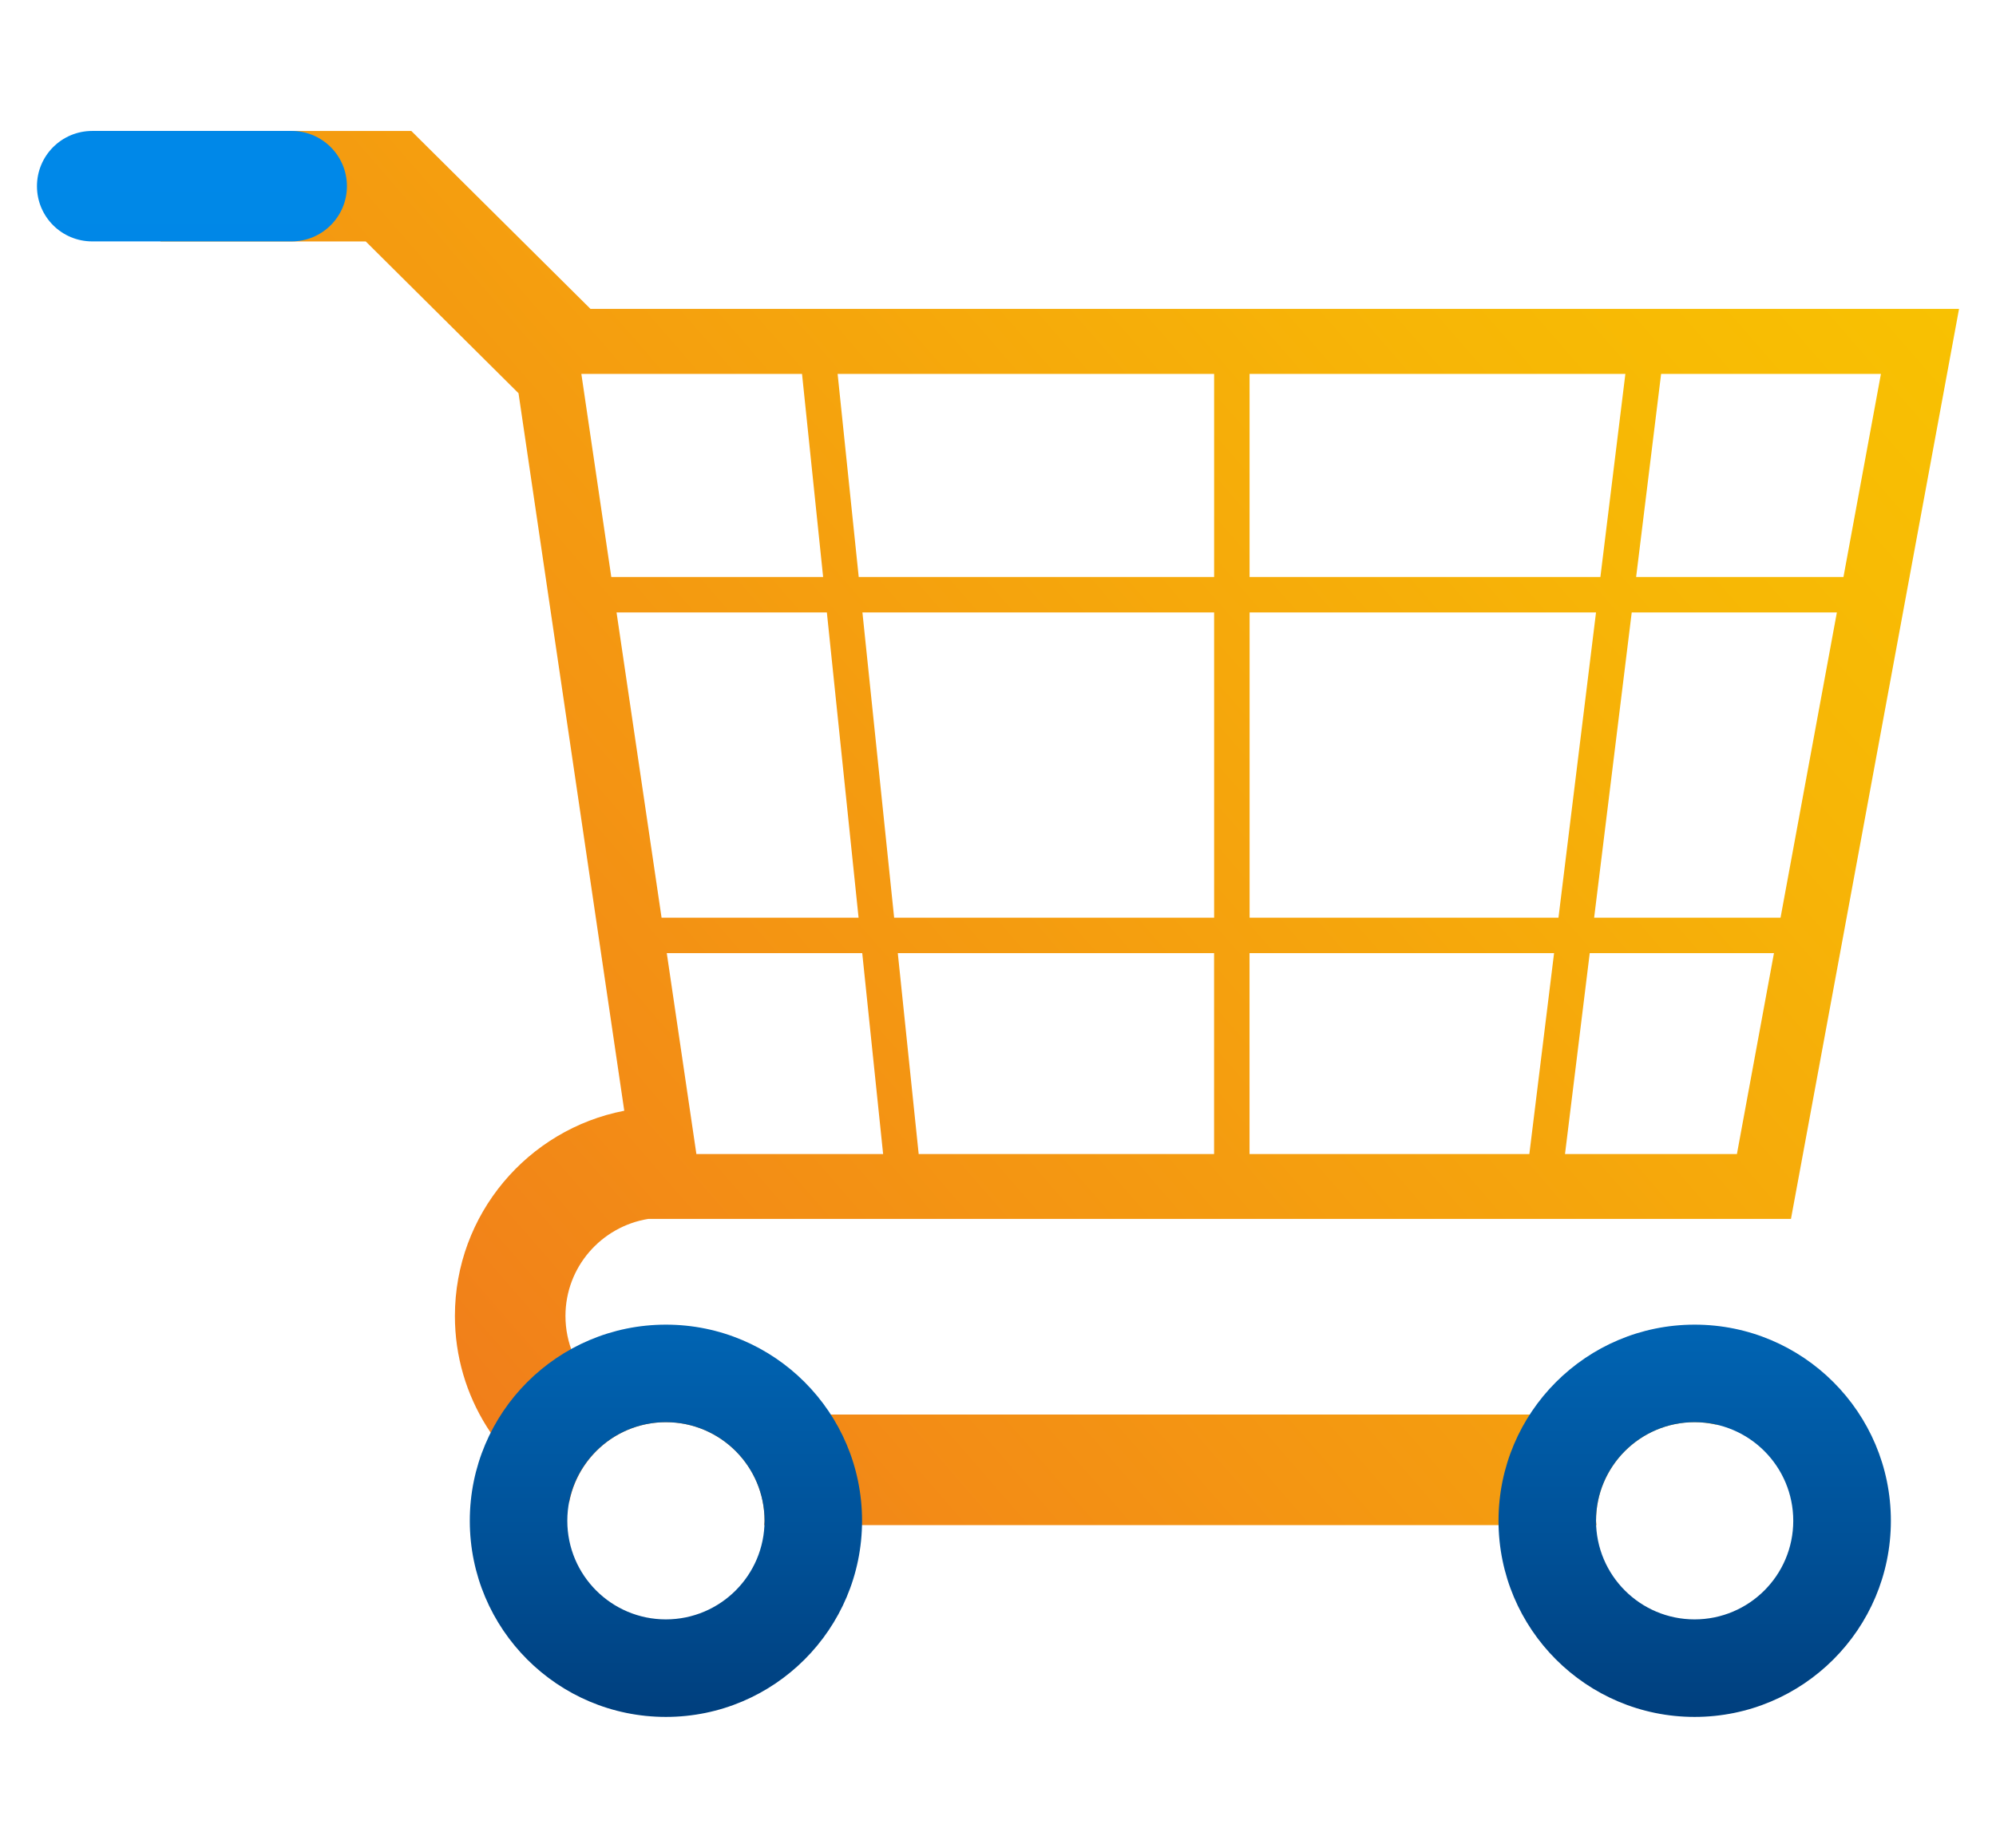 <?xml version="1.0" encoding="utf-8"?>
<!-- Generator: Adobe Illustrator 22.1.0, SVG Export Plug-In . SVG Version: 6.00 Build 0)  -->
<svg version="1.1" id="圖層_1" xmlns="http://www.w3.org/2000/svg" xmlns:xlink="http://www.w3.org/1999/xlink" x="0px" y="0px"
	 viewBox="0 0 54 50" style="enable-background:new 0 0 54 50;" xml:space="preserve">
<style type="text/css">
	.st0{fill:#FFFFFF;}
	.st1{clip-path:url(#SVGID_2_);fill:none;stroke:#004695;stroke-width:26;stroke-miterlimit:10;}
	.st2{clip-path:url(#SVGID_4_);fill:none;stroke:#E56404;stroke-width:26;stroke-miterlimit:10;}
	.st3{fill:none;stroke:#004695;stroke-width:25;stroke-miterlimit:10;}
	.st4{clip-path:url(#SVGID_6_);fill:none;stroke:#004695;stroke-width:26;stroke-miterlimit:10;}
	.st5{clip-path:url(#SVGID_6_);}
	.st6{clip-path:url(#SVGID_8_);fill:none;stroke:#E46401;stroke-width:26;stroke-miterlimit:10;}
	.st7{clip-path:url(#SVGID_10_);}
	.st8{fill:none;stroke:#E46401;stroke-width:25;stroke-miterlimit:10;}
	.st9{clip-path:url(#SVGID_10_);fill:none;stroke:#E46401;stroke-width:25;stroke-miterlimit:10;}
	.st10{fill:#004695;}
	.st11{fill:#E56404;}
	.st12{fill:url(#SVGID_11_);}
	.st13{fill:url(#SVGID_12_);}
	.st14{fill:url(#SVGID_13_);}
	.st15{fill:url(#SVGID_14_);}
	.st16{fill:url(#SVGID_15_);}
	.st17{fill:url(#SVGID_16_);}
	.st18{fill:url(#SVGID_17_);}
	.st19{fill:url(#SVGID_18_);}
	.st20{fill:#29B0BB;}
	.st21{fill:#31B2BC;}
	.st22{fill:#F26F20;}
	.st23{fill:#005CAA;}
	.st24{fill:url(#SVGID_19_);}
	.st25{fill:url(#SVGID_20_);}
	.st26{fill:url(#SVGID_21_);}
	.st27{fill:url(#SVGID_22_);}
</style>
<g>
	<g>
		<linearGradient id="SVGID_2_" gradientUnits="userSpaceOnUse" x1="50.253" y1="-0.558" x2="2.137" y2="41.247">
			<stop  offset="0" style="stop-color:#F9C500"/>
			<stop  offset="0.236" style="stop-color:#F7B606"/>
			<stop  offset="0.691" style="stop-color:#F38E15"/>
			<stop  offset="1" style="stop-color:#EF6F20"/>
		</linearGradient>
		<path style="fill:url(#SVGID_2_);" d="M43.191,41.267c-0.002-0.04-0.012-0.078-0.012-0.118
			c0-1.473,1.195-2.668,2.667-2.668c0.202,0,0.397,0.027,0.587,0.069v-0.275H17.965
			c-1.472,0-2.667-1.196-2.667-2.667c0-1.325,0.971-2.419,2.238-2.626h30.917L53,8.358H15.975
			l-4.847-4.814H4.34v2.989h5.555l4.133,4.107L16.889,30.055
			c-2.608,0.504-4.582,2.801-4.582,5.554c0,2.195,1.26,4.099,3.093,5.037
			c0.236-1.232,1.317-2.164,2.616-2.164c1.474,0,2.669,1.195,2.669,2.668
			c0,0.04-0.01,0.078-0.012,0.118H43.191z M18.84,31.226l-0.801-5.436h5.288l0.565,5.436
			H18.84z M32.847,31.226h-7.993l-0.565-5.436h8.557V31.226z M32.847,24.831h-8.657
			l-0.858-8.26h9.515V24.831z M46.991,31.226h-4.651l0.669-5.436h4.984L46.991,31.226z
			 M44.94,10.117h5.947l-1.014,5.496h-5.609L44.94,10.117z M49.695,16.571l-1.524,8.26
			h-5.043l1.017-8.26H49.695z M33.806,10.117h10.167l-0.676,5.496h-9.491V10.117z
			 M33.806,16.571h9.373l-1.016,8.26h-8.356V16.571z M33.806,25.79h8.238l-0.669,5.436
			h-7.57V25.79z M32.847,10.117v5.496h-9.615l-0.571-5.496H32.847z M15.728,10.117h5.97
			l0.571,5.496h-5.731L15.728,10.117z M16.68,16.571h5.69l0.858,8.26h-5.33L16.68,16.571
			z"/>
		<linearGradient id="SVGID_4_" gradientUnits="userSpaceOnUse" x1="26.078" y1="3.414" x2="26.078" y2="46.17">
			<stop  offset="0.002" style="stop-color:#0088E8"/>
			<stop  offset="0.242" style="stop-color:#0086E5"/>
			<stop  offset="0.429" style="stop-color:#007FDB"/>
			<stop  offset="0.599" style="stop-color:#0074CA"/>
			<stop  offset="0.758" style="stop-color:#0064B3"/>
			<stop  offset="0.908" style="stop-color:#004F95"/>
			<stop  offset="1" style="stop-color:#00407F"/>
		</linearGradient>
		<path style="fill:url(#SVGID_4_);" d="M7.889,6.532H2.496C1.668,6.532,1,5.864,1,5.038
			c0-0.826,0.668-1.495,1.496-1.495h5.394c0.825,0,1.496,0.669,1.496,1.495
			C9.385,5.864,8.714,6.532,7.889,6.532z M51.156,41.15c0,2.931-2.378,5.307-5.31,5.307
			c-2.929,0-5.305-2.376-5.305-5.307s2.376-5.307,5.305-5.307
			C48.778,35.842,51.156,38.218,51.156,41.15z M48.515,41.15
			c0-1.473-1.195-2.668-2.669-2.668c-1.471,0-2.667,1.195-2.667,2.668
			c0,1.474,1.195,2.668,2.667,2.668C47.32,43.817,48.515,42.623,48.515,41.15z
			 M23.322,41.15c0,2.931-2.376,5.307-5.307,5.307c-2.929,0-5.305-2.376-5.305-5.307
			s2.376-5.307,5.305-5.307C20.946,35.842,23.322,38.218,23.322,41.15z M20.684,41.15
			c0-1.473-1.195-2.668-2.669-2.668c-1.471,0-2.667,1.195-2.667,2.668
			c0,1.474,1.195,2.668,2.667,2.668C19.489,43.817,20.684,42.623,20.684,41.15z"/>
	</g>
</g>
</svg>
